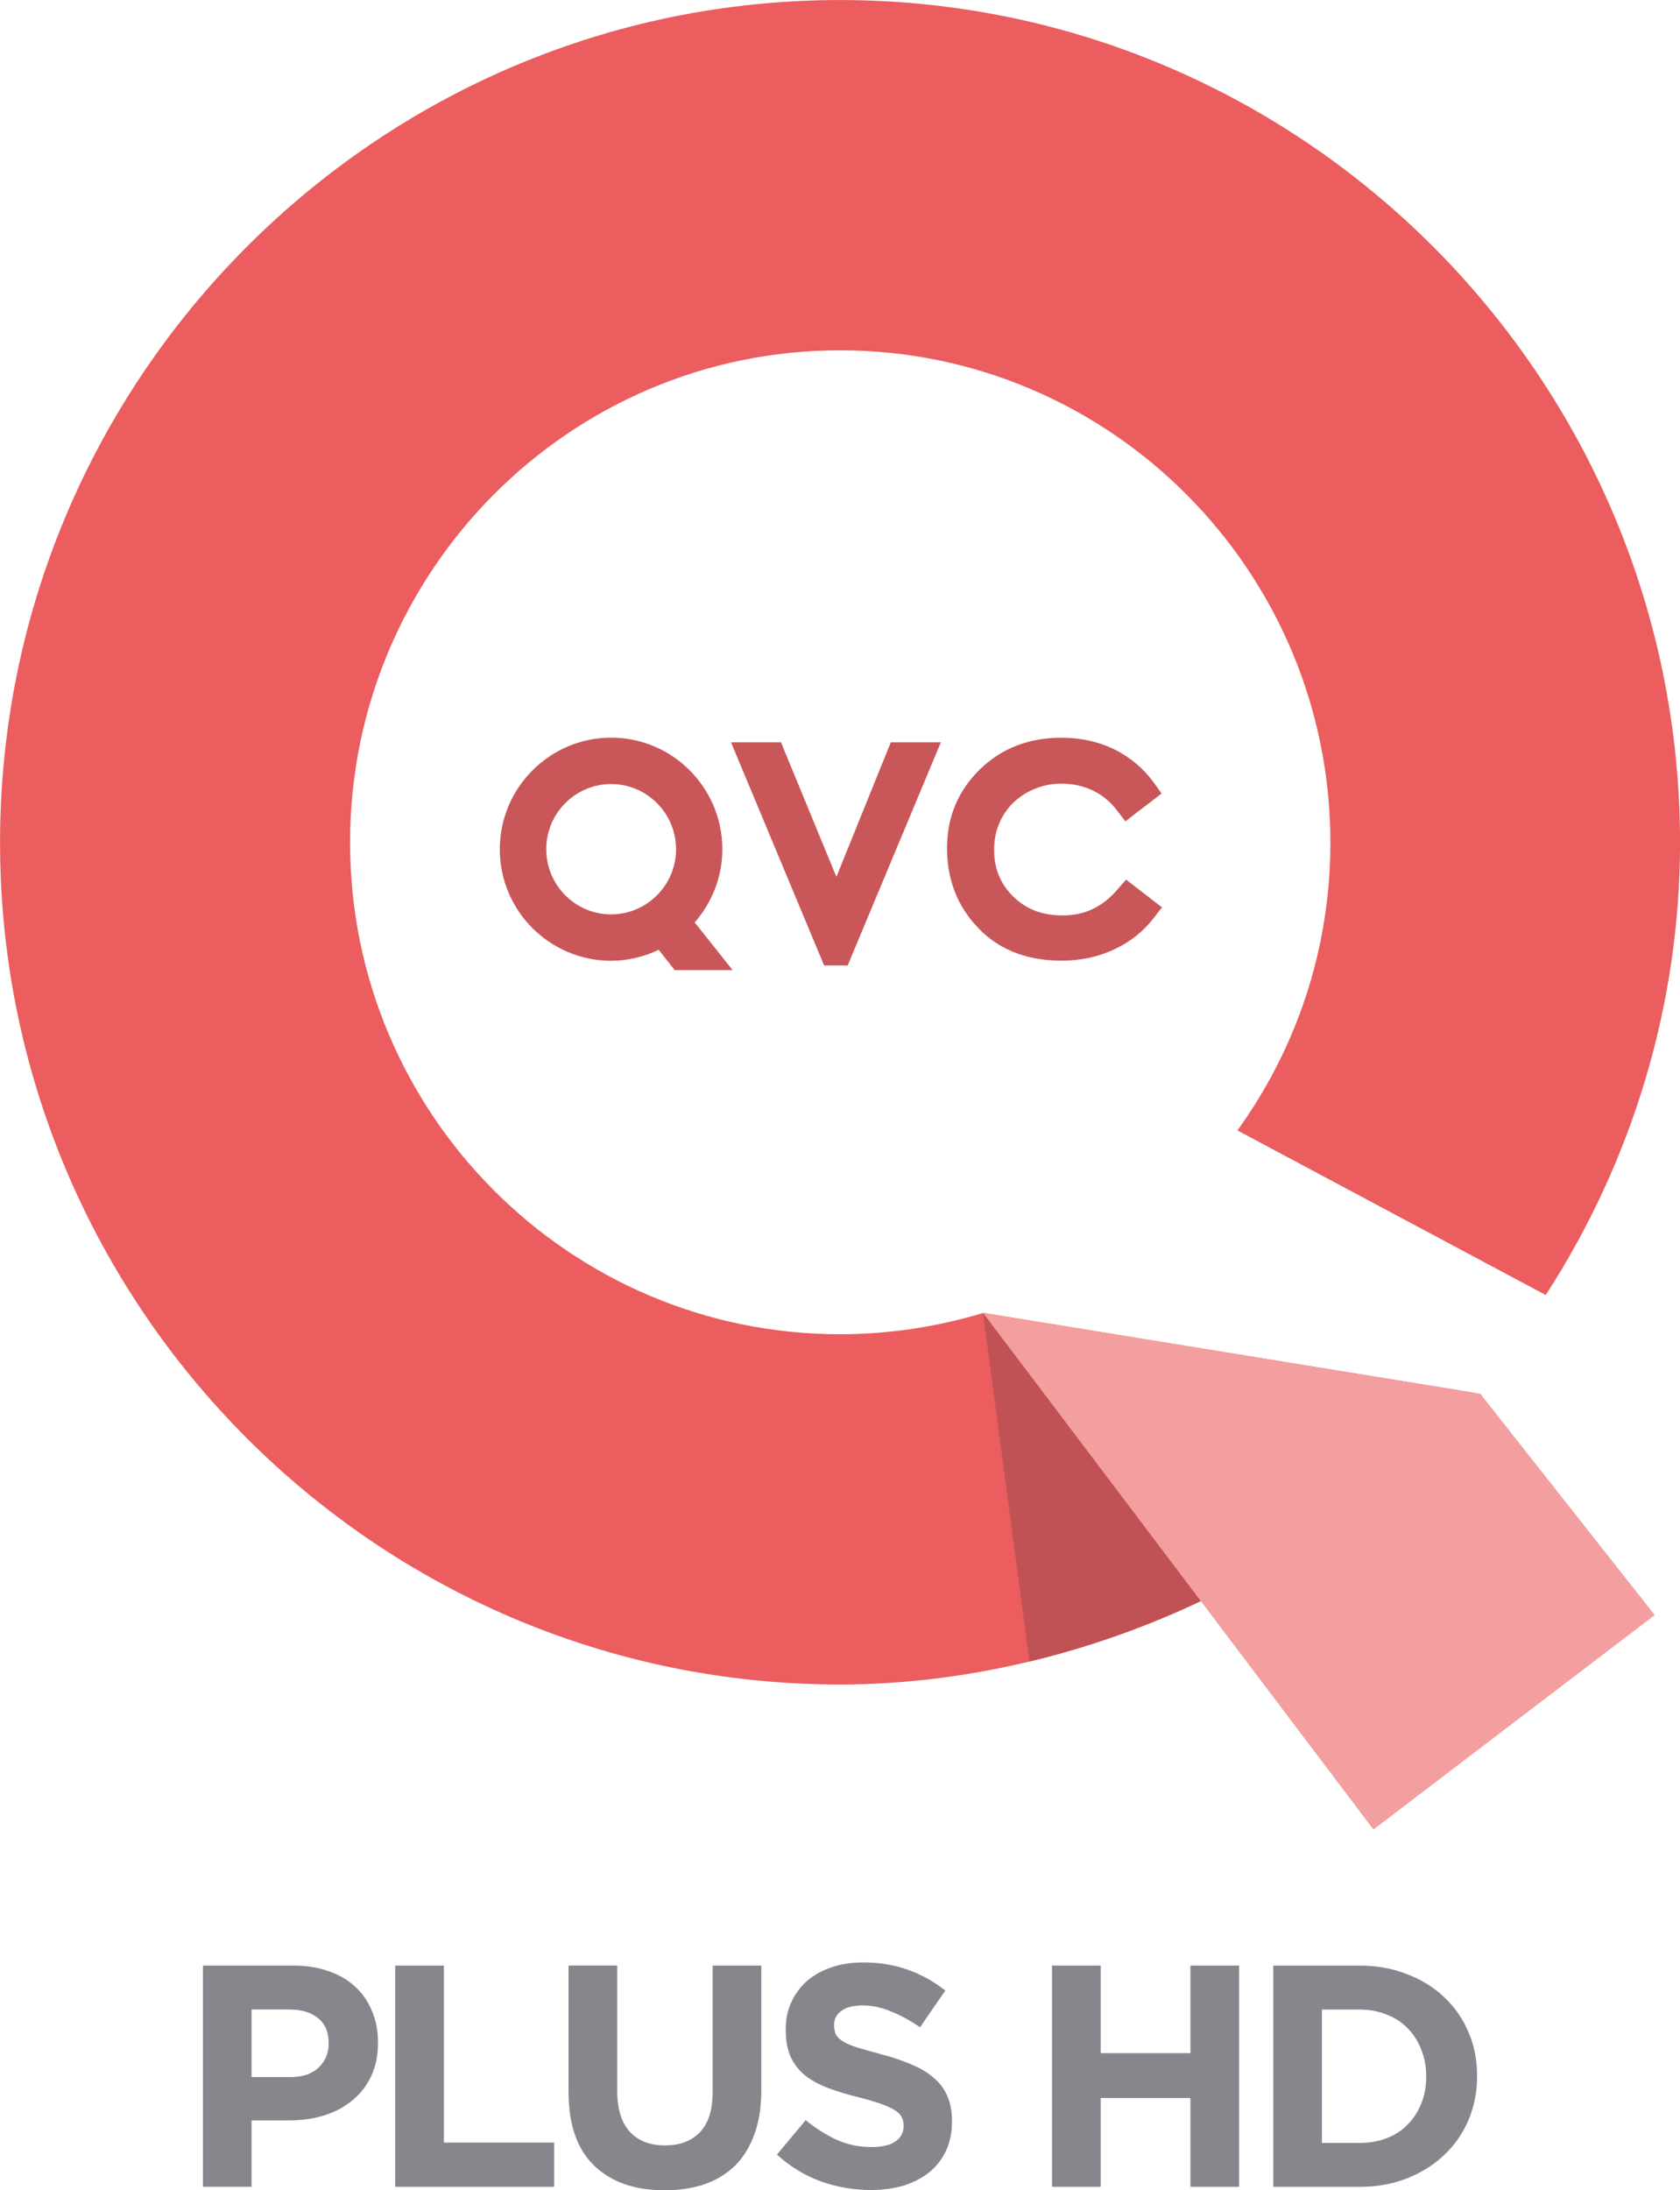 <svg width="600" height="782.03" version="1.1" viewBox="0 0 158.75 206.913" xmlns="http://www.w3.org/2000/svg">
 <g transform="translate(-90.714 -86.173)">
  <g fill="#c95759">
   <path d="m199.48 171.09-1.39-1.074-0.971-0.75-0.813 0.94c-1.414 1.651-3.104 2.448-5.181 2.448-1.903 0-3.42-0.576-4.651-1.769-1.232-1.208-1.824-2.661-1.824-4.446 0-1.153 0.276-2.219 0.829-3.175 0.537-0.916 1.279-1.658 2.29-2.227 1.011-0.553 2.061-0.837 3.238-0.837 1.09 0 2.085 0.229 2.969 0.648 0.892 0.426 1.651 1.05 2.282 1.879l0.805 1.042 1.027-0.806 1.39-1.058 0.995-0.774-0.727-1.019c-0.948-1.311-2.203-2.385-3.72-3.143-1.532-0.742-3.175-1.106-5.038-1.106-3.056 0-5.631 1.003-7.684 2.993-2.069 2.022-3.104 4.517-3.104 7.439 0 2.772 0.861 5.173 2.559 7.115 1.998 2.338 4.778 3.514 8.245 3.514 1.832 0 3.451-0.347 4.96-1.05 1.493-0.687 2.756-1.674 3.751-2.954l0.798-1.034z"/>
   <path d="m148.46 160.24c3.38 0 6.136 2.756 6.136 6.16 0 3.396-2.756 6.152-6.136 6.152-3.38 0-6.128-2.756-6.128-6.152 0-3.404 2.748-6.16 6.128-6.16m7.897 13.07c1.674-1.911 2.614-4.359 2.614-6.91 0-5.804-4.707-10.543-10.511-10.543-5.797 0-10.519 4.738-10.519 10.543 0 5.82 4.722 10.535 10.519 10.535 1.564 0 3.088-0.363 4.494-1.042l1.516 1.927h5.473z"/>
   <path d="m174.89 156.3-5.141 12.706-5.236-12.706h-4.722l8.797 21.078h2.227l8.805-21.078z"/>
  </g>
  <path d="m229.86 217.72-46.229-7.519c-4.288 1.295-8.829 2.014-13.544 2.014-25.539 0-46.294-20.808-46.294-46.443 0-25.65 20.754-46.506 46.294-46.506 25.572 0 46.341 20.857 46.341 46.506 0 10.156-3.261 19.53-8.782 27.19l29.13 15.549c8.181-12.642 12.692-27.434 12.692-42.739 0-43.853-35.609-79.595-79.383-79.595-43.767 0-79.367 35.741-79.367 79.595 0 43.869 35.601 79.532 79.365 79.532 11.759 0 23.817-2.938 34.463-8.055l25.208-19.388 0.103-0.142" fill="#eb5d5e"/>
  <path d="m183.6 210.22 4.391 32.916c0.758-0.182 1.524-0.371 2.282-0.585 4.872-1.319 9.627-3.08 14.136-5.236l-20.81-27.097" fill="#c05255"/>
  <path d="m183.6 210.19 36.896 48.812 26.582-20.257-16.482-20.903z" fill="#f39e9f"/>
  <g fill="#88868d">
   <path d="m126.43 279.14v-0.06q0-1.612-0.567-2.926-0.537-1.344-1.583-2.299-1.015-0.956-2.508-1.463-1.463-0.537-3.344-0.537h-8.54v20.902h4.598v-6.271h3.494q1.762 0 3.285-0.448 1.553-0.478 2.687-1.403 1.165-0.926 1.821-2.299 0.657-1.374 0.657-3.195zm-4.658 0.09q0 1.344-0.956 2.269-0.956 0.896-2.687 0.896h-3.643v-6.39h3.553q1.732 0 2.717 0.806 1.015 0.806 1.015 2.359z"/>
   <path d="m143.08 292.76v-4.18h-10.421v-16.722h-4.598v20.902z"/>
   <path d="m162.65 283.65v-11.795h-4.598v11.974q0 2.508-1.194 3.762t-3.314 1.254-3.314-1.284q-1.194-1.314-1.194-3.882v-11.825h-4.598v11.944q0 4.628 2.419 6.957 2.419 2.329 6.629 2.329 2.09 0 3.792-0.567 1.702-0.597 2.896-1.762 1.194-1.194 1.821-2.956 0.657-1.762 0.657-4.151z"/>
   <path d="m180.67 286.58v-0.06q0-1.374-0.448-2.359-0.418-0.985-1.284-1.702-0.836-0.747-2.09-1.254-1.224-0.537-2.807-0.956-1.344-0.358-2.24-0.627-0.866-0.269-1.374-0.567t-0.717-0.657q-0.179-0.388-0.179-0.896v-0.06q0-0.776 0.657-1.284 0.687-0.537 2.03-0.537t2.687 0.567q1.344 0.537 2.747 1.493l2.389-3.464q-1.612-1.284-3.553-1.971-1.911-0.687-4.21-0.687-1.612 0-2.956 0.448t-2.329 1.284q-0.956 0.836-1.493 2.001-0.537 1.135-0.537 2.568v0.06q0 1.553 0.478 2.598 0.508 1.045 1.403 1.762 0.896 0.687 2.18 1.165t2.867 0.866q1.314 0.328 2.12 0.627 0.836 0.299 1.284 0.597 0.478 0.299 0.627 0.657 0.179 0.328 0.179 0.776v0.06q0 0.926-0.806 1.463-0.776 0.508-2.21 0.508-1.792 0-3.314-0.687-1.493-0.687-2.926-1.851l-2.717 3.255q1.881 1.702 4.18 2.538 2.299 0.806 4.688 0.806 1.702 0 3.105-0.418 1.403-0.448 2.419-1.254 1.015-0.836 1.583-2.03 0.567-1.224 0.567-2.777z"/>
   <path d="m207.8 292.76v-20.902h-4.598v8.271h-8.48v-8.271h-4.598v20.902h4.598v-8.391h8.48v8.391z"/>
   <path d="m230.29 282.31v-0.06q0-2.21-0.806-4.091-0.806-1.911-2.299-3.314-1.463-1.403-3.523-2.18-2.03-0.806-4.479-0.806h-8.152v20.902h8.152q2.449 0 4.479-0.806 2.06-0.806 3.523-2.21 1.493-1.403 2.299-3.314t0.806-4.121zm-4.807 0.06q0 1.403-0.478 2.538-0.448 1.135-1.284 1.971-0.806 0.836-1.971 1.284t-2.568 0.448h-3.553v-12.601h3.553q1.403 0 2.568 0.478 1.165 0.448 1.971 1.284 0.836 0.836 1.284 2.001 0.478 1.165 0.478 2.538z"/>
  </g>
 </g>
</svg>
